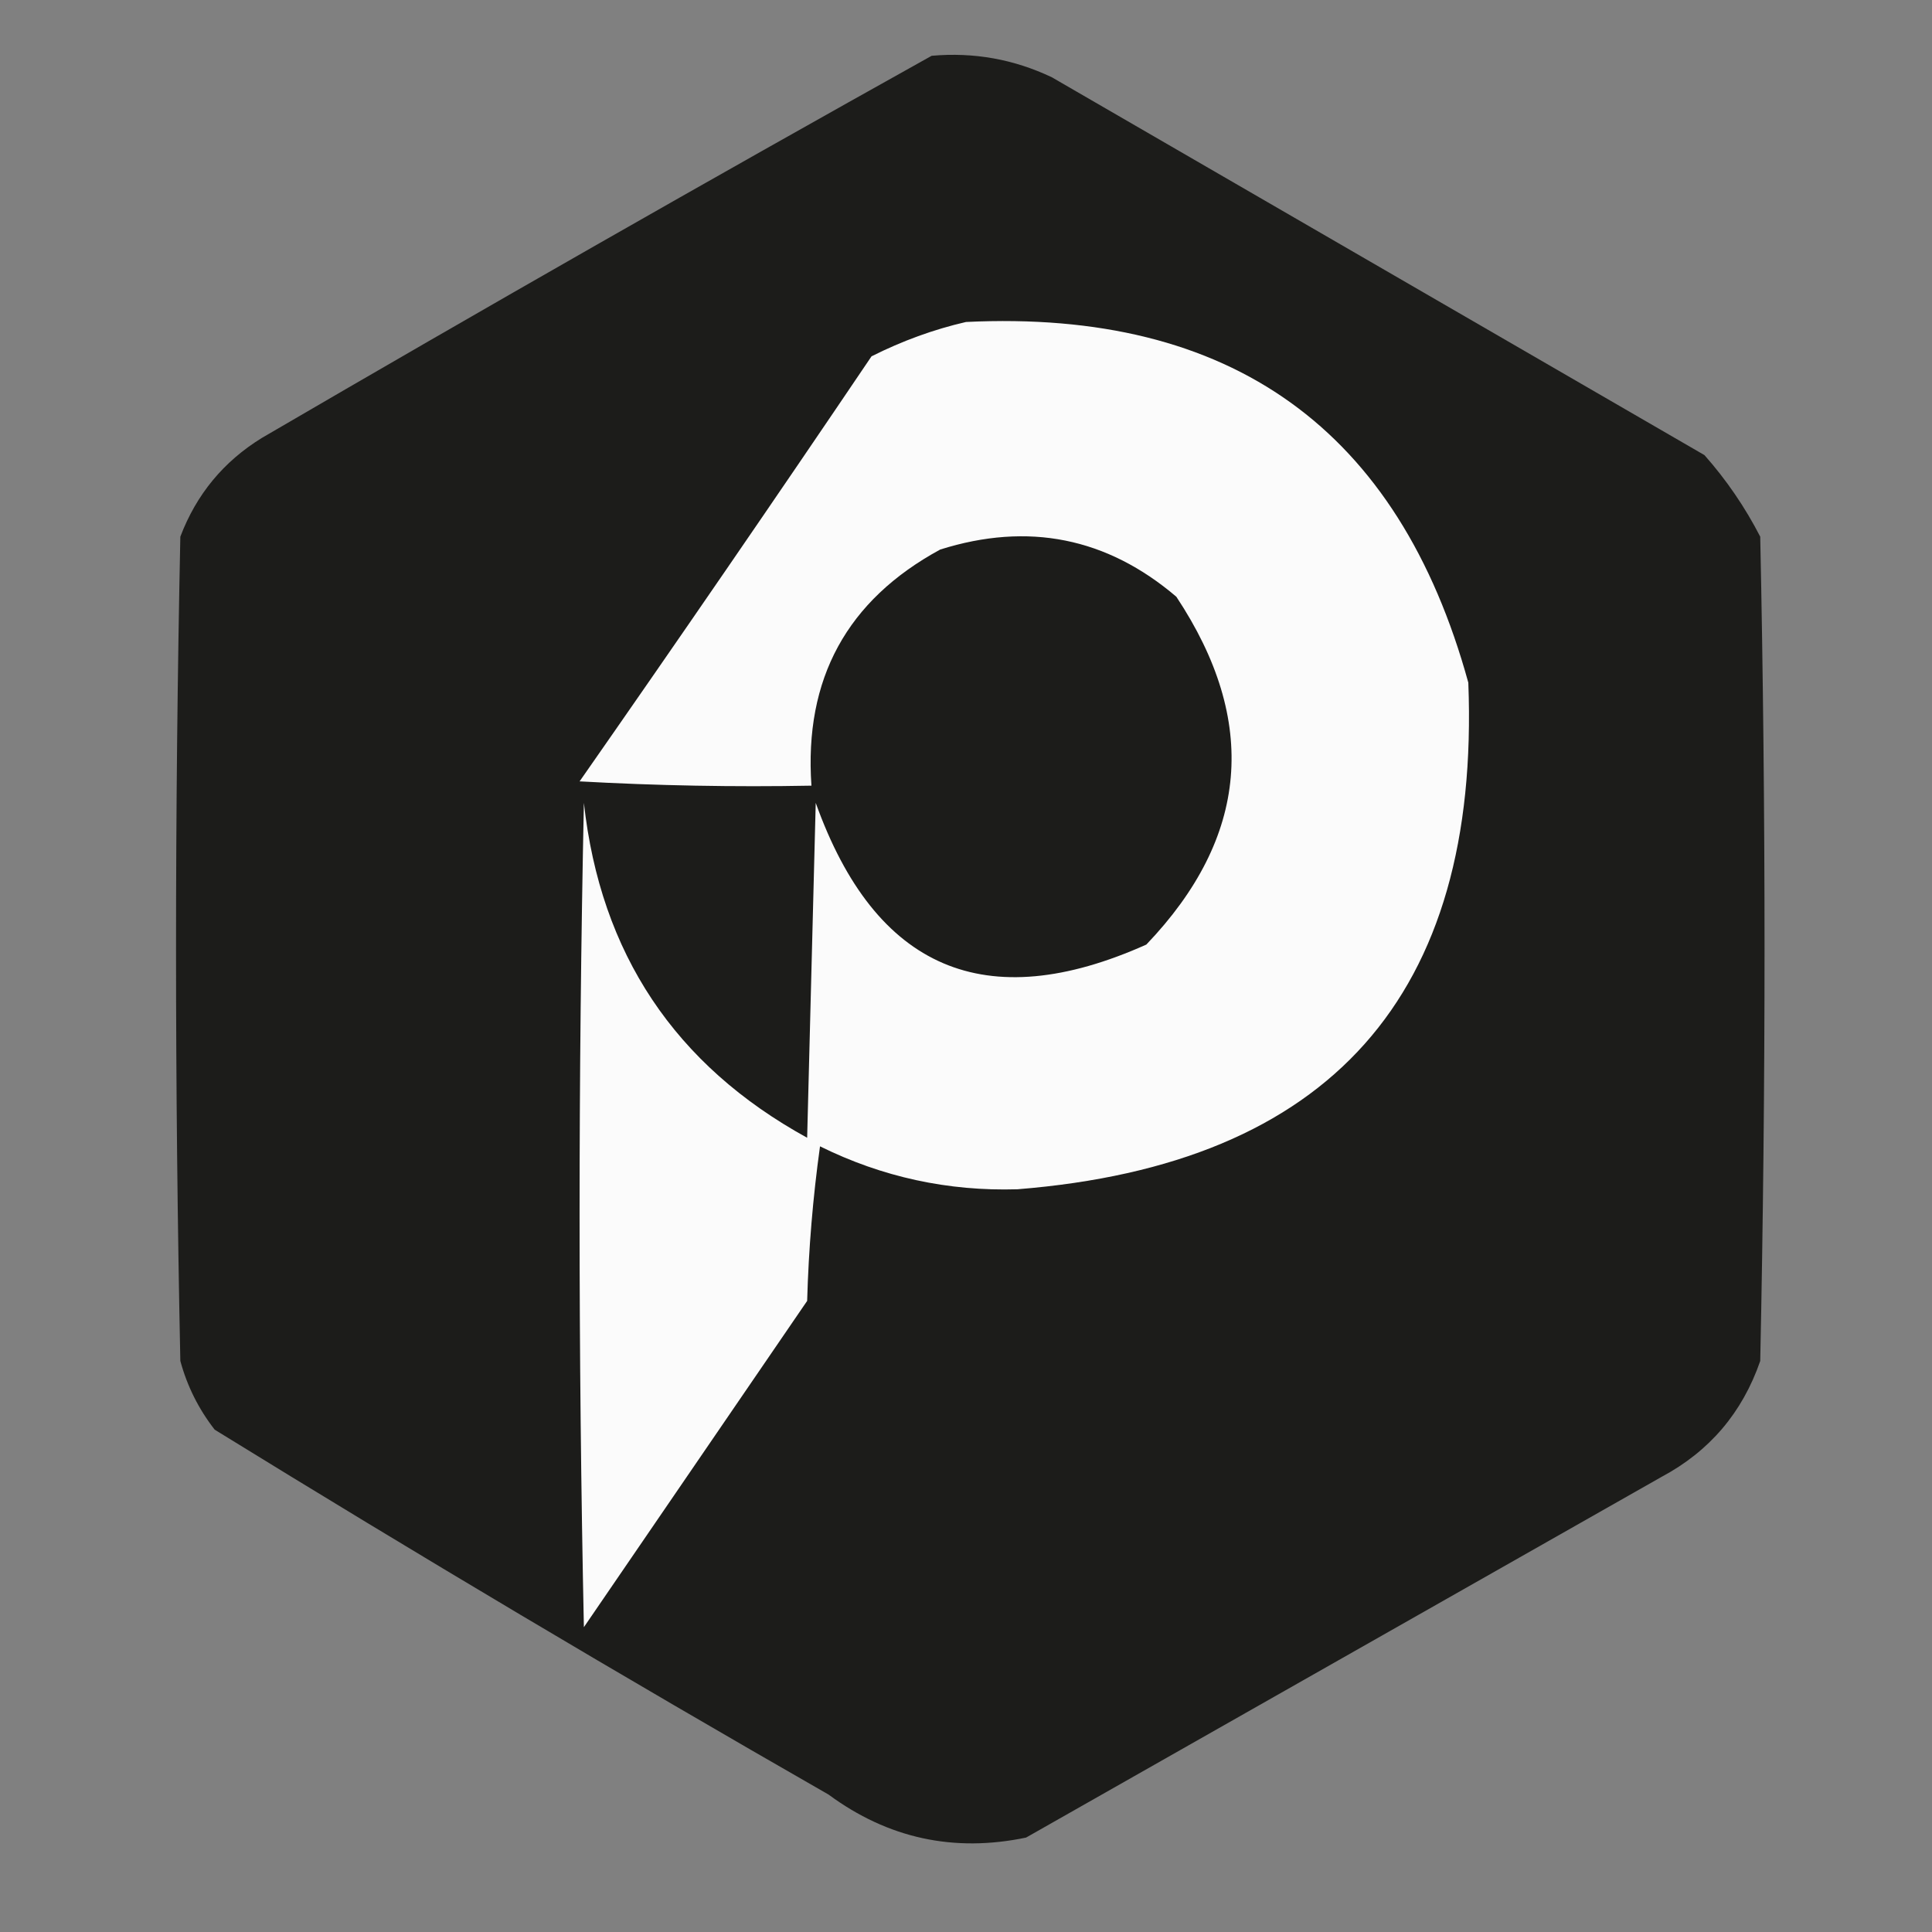 <svg width="32" height="32" viewBox="0 0 32 32" fill="none" xmlns="http://www.w3.org/2000/svg">
    <rect x="0" y="0" width="32" height="32" fill="#808080" stroke="none"/>
    <path fill-rule="evenodd" clip-rule="evenodd"
        d="M15.431 0.924C16.13 0.862 16.793 0.981 17.422 1.28C21.025 3.366 24.628 5.452 28.231 7.538C28.595 7.949 28.903 8.4 29.155 8.889C29.25 13.44 29.25 17.991 29.155 22.542C28.859 23.398 28.314 24.038 27.52 24.462C24.012 26.453 20.504 28.445 16.995 30.436C15.798 30.686 14.707 30.449 13.724 29.724C10.3 27.763 6.91 25.748 3.556 23.68C3.291 23.34 3.101 22.961 2.987 22.542C2.892 17.991 2.892 13.44 2.987 8.889C3.253 8.188 3.704 7.643 4.338 7.253C8.026 5.102 11.724 2.992 15.431 0.924Z"
        fill="#1C1C1A" />
    <path fill-rule="evenodd" clip-rule="evenodd"
        d="M16 5.333C20.393 5.12 23.166 7.111 24.32 11.307C24.52 16.488 22.031 19.285 16.853 19.698C15.703 19.733 14.612 19.496 13.582 18.987C13.464 19.836 13.393 20.689 13.369 21.547C12.136 23.348 10.904 25.15 9.671 26.951C9.576 22.4 9.576 17.849 9.671 13.298C9.946 15.793 11.179 17.642 13.369 18.845C13.416 16.996 13.464 15.147 13.511 13.298C14.498 16.055 16.323 16.838 18.987 15.645C20.686 13.867 20.851 11.947 19.484 9.884C18.334 8.904 17.03 8.643 15.573 9.102C14.028 9.941 13.317 11.244 13.44 13.013C12.159 13.037 10.879 13.013 9.6 12.942C11.229 10.608 12.841 8.261 14.435 5.902C14.944 5.646 15.466 5.456 16 5.333Z"
        fill="#FBFBFB" />
</svg>